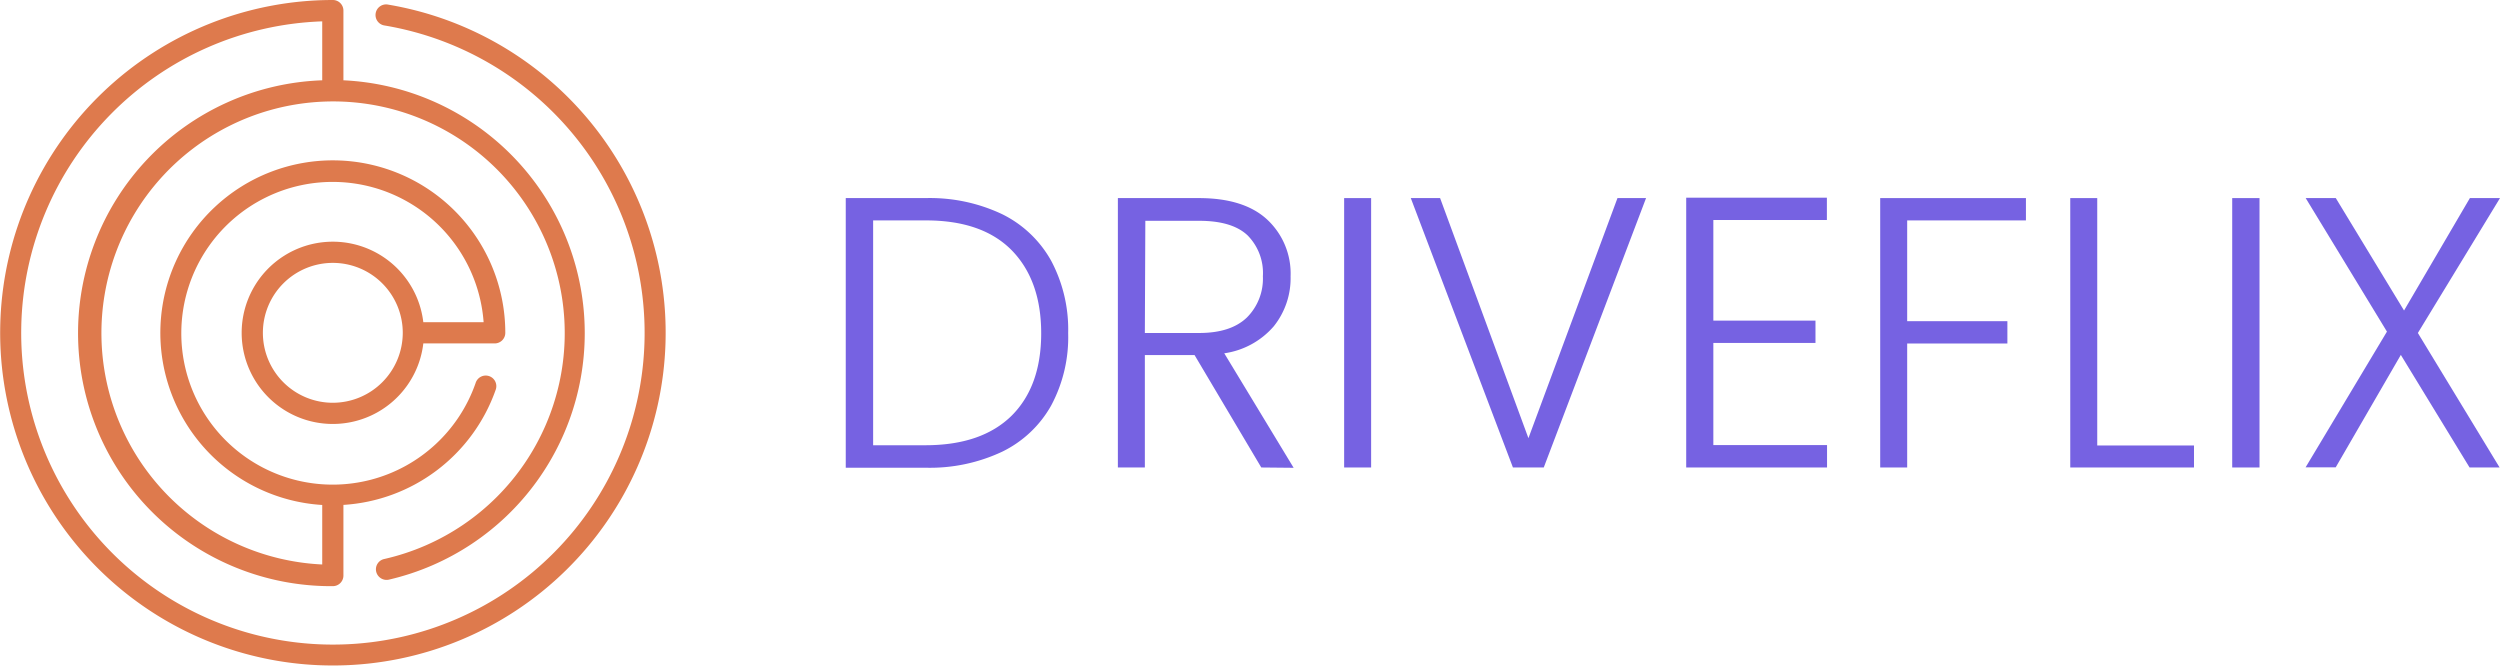<svg xmlns="http://www.w3.org/2000/svg" viewBox="0 0 311.35 82.9"><defs><style>.cls-1{fill:#de7a4d;}.cls-2{fill:#7662e2;}</style></defs><title>3Recurso 1</title><g id="Capa_2" data-name="Capa 2"><g id="OBJECTS"><path class="cls-1" d="M48.37.58a1.32,1.32,0,1,0-.44,2.6,38.82,38.82,0,1,1-7.8-.52V10a31.51,31.51,0,0,0,1.32,63,1.32,1.32,0,0,0,1.32-1.32V62.88a21.51,21.51,0,0,0,18.95-14.3,1.32,1.32,0,1,0-2.49-.87,18.85,18.85,0,1,1,1-7.58H52.72a11.35,11.35,0,1,0,0,2.64h8.9a1.32,1.32,0,0,0,1.31-1.32,21.48,21.48,0,1,0-22.8,21.44V70.3a28.85,28.85,0,1,1,7.72-.68,1.31,1.31,0,0,0-1,1.57,1.33,1.33,0,0,0,1.58,1A31.52,31.52,0,0,0,42.77,10V1.32A1.32,1.32,0,0,0,41.45,0a41.44,41.44,0,1,0,6.92.58ZM41.45,50.16a8.71,8.71,0,1,1,8.71-8.71A8.72,8.72,0,0,1,41.45,50.16Z"/><path class="cls-2" d="M124.82,26.68a14.1,14.1,0,0,1,6.1,5.81,18.25,18.25,0,0,1,2.11,9,18,18,0,0,1-2.11,9,14,14,0,0,1-6.1,5.76,21.11,21.11,0,0,1-9.55,2h-9.94V24.67h9.94A21,21,0,0,1,124.82,26.68ZM126,51.76q3.67-3.67,3.67-10.25T126,31.17q-3.67-3.72-10.68-3.72h-6.58v28h6.58Q122.28,55.43,126,51.76Z"/><path class="cls-2" d="M157.08,58.22l-8.31-14h-6.19v14h-3.36V24.67H149.3q5.63,0,8.52,2.68a9.18,9.18,0,0,1,2.91,7.06,9.58,9.58,0,0,1-2.09,6.22A10,10,0,0,1,152.47,44l8.64,14.26Zm-14.5-16.75h6.77q3.93,0,5.93-1.92a6.83,6.83,0,0,0,2-5.14,6.66,6.66,0,0,0-1.92-5.11q-1.92-1.8-6-1.8h-6.72Z"/><path class="cls-2" d="M170.76,24.67V58.22H167.4V24.67Z"/><path class="cls-2" d="M205,24.67,192.26,58.22h-3.84L175.7,24.67h3.65l11,29.9,11.09-29.9Z"/><path class="cls-2" d="M213.38,27.4V39.93H226.1v2.78H213.38V55.43h14.16v2.79H210V24.62h17.52V27.4Z"/><path class="cls-2" d="M252.31,24.67v2.78H237.52V40H250v2.78H237.52V58.22h-3.36V24.67Z"/><path class="cls-2" d="M261.19,55.48h12.05v2.74H257.83V24.67h3.36Z"/><path class="cls-2" d="M281.4,24.67V58.22H278V24.67Z"/><path class="cls-2" d="M301.12,41.47,311.3,58.22h-3.74L299,44.2l-8.11,14h-3.75l10.13-16.9L287.15,24.67h3.75l8.5,14,8.2-14h3.75Z"/></g></g></svg>
